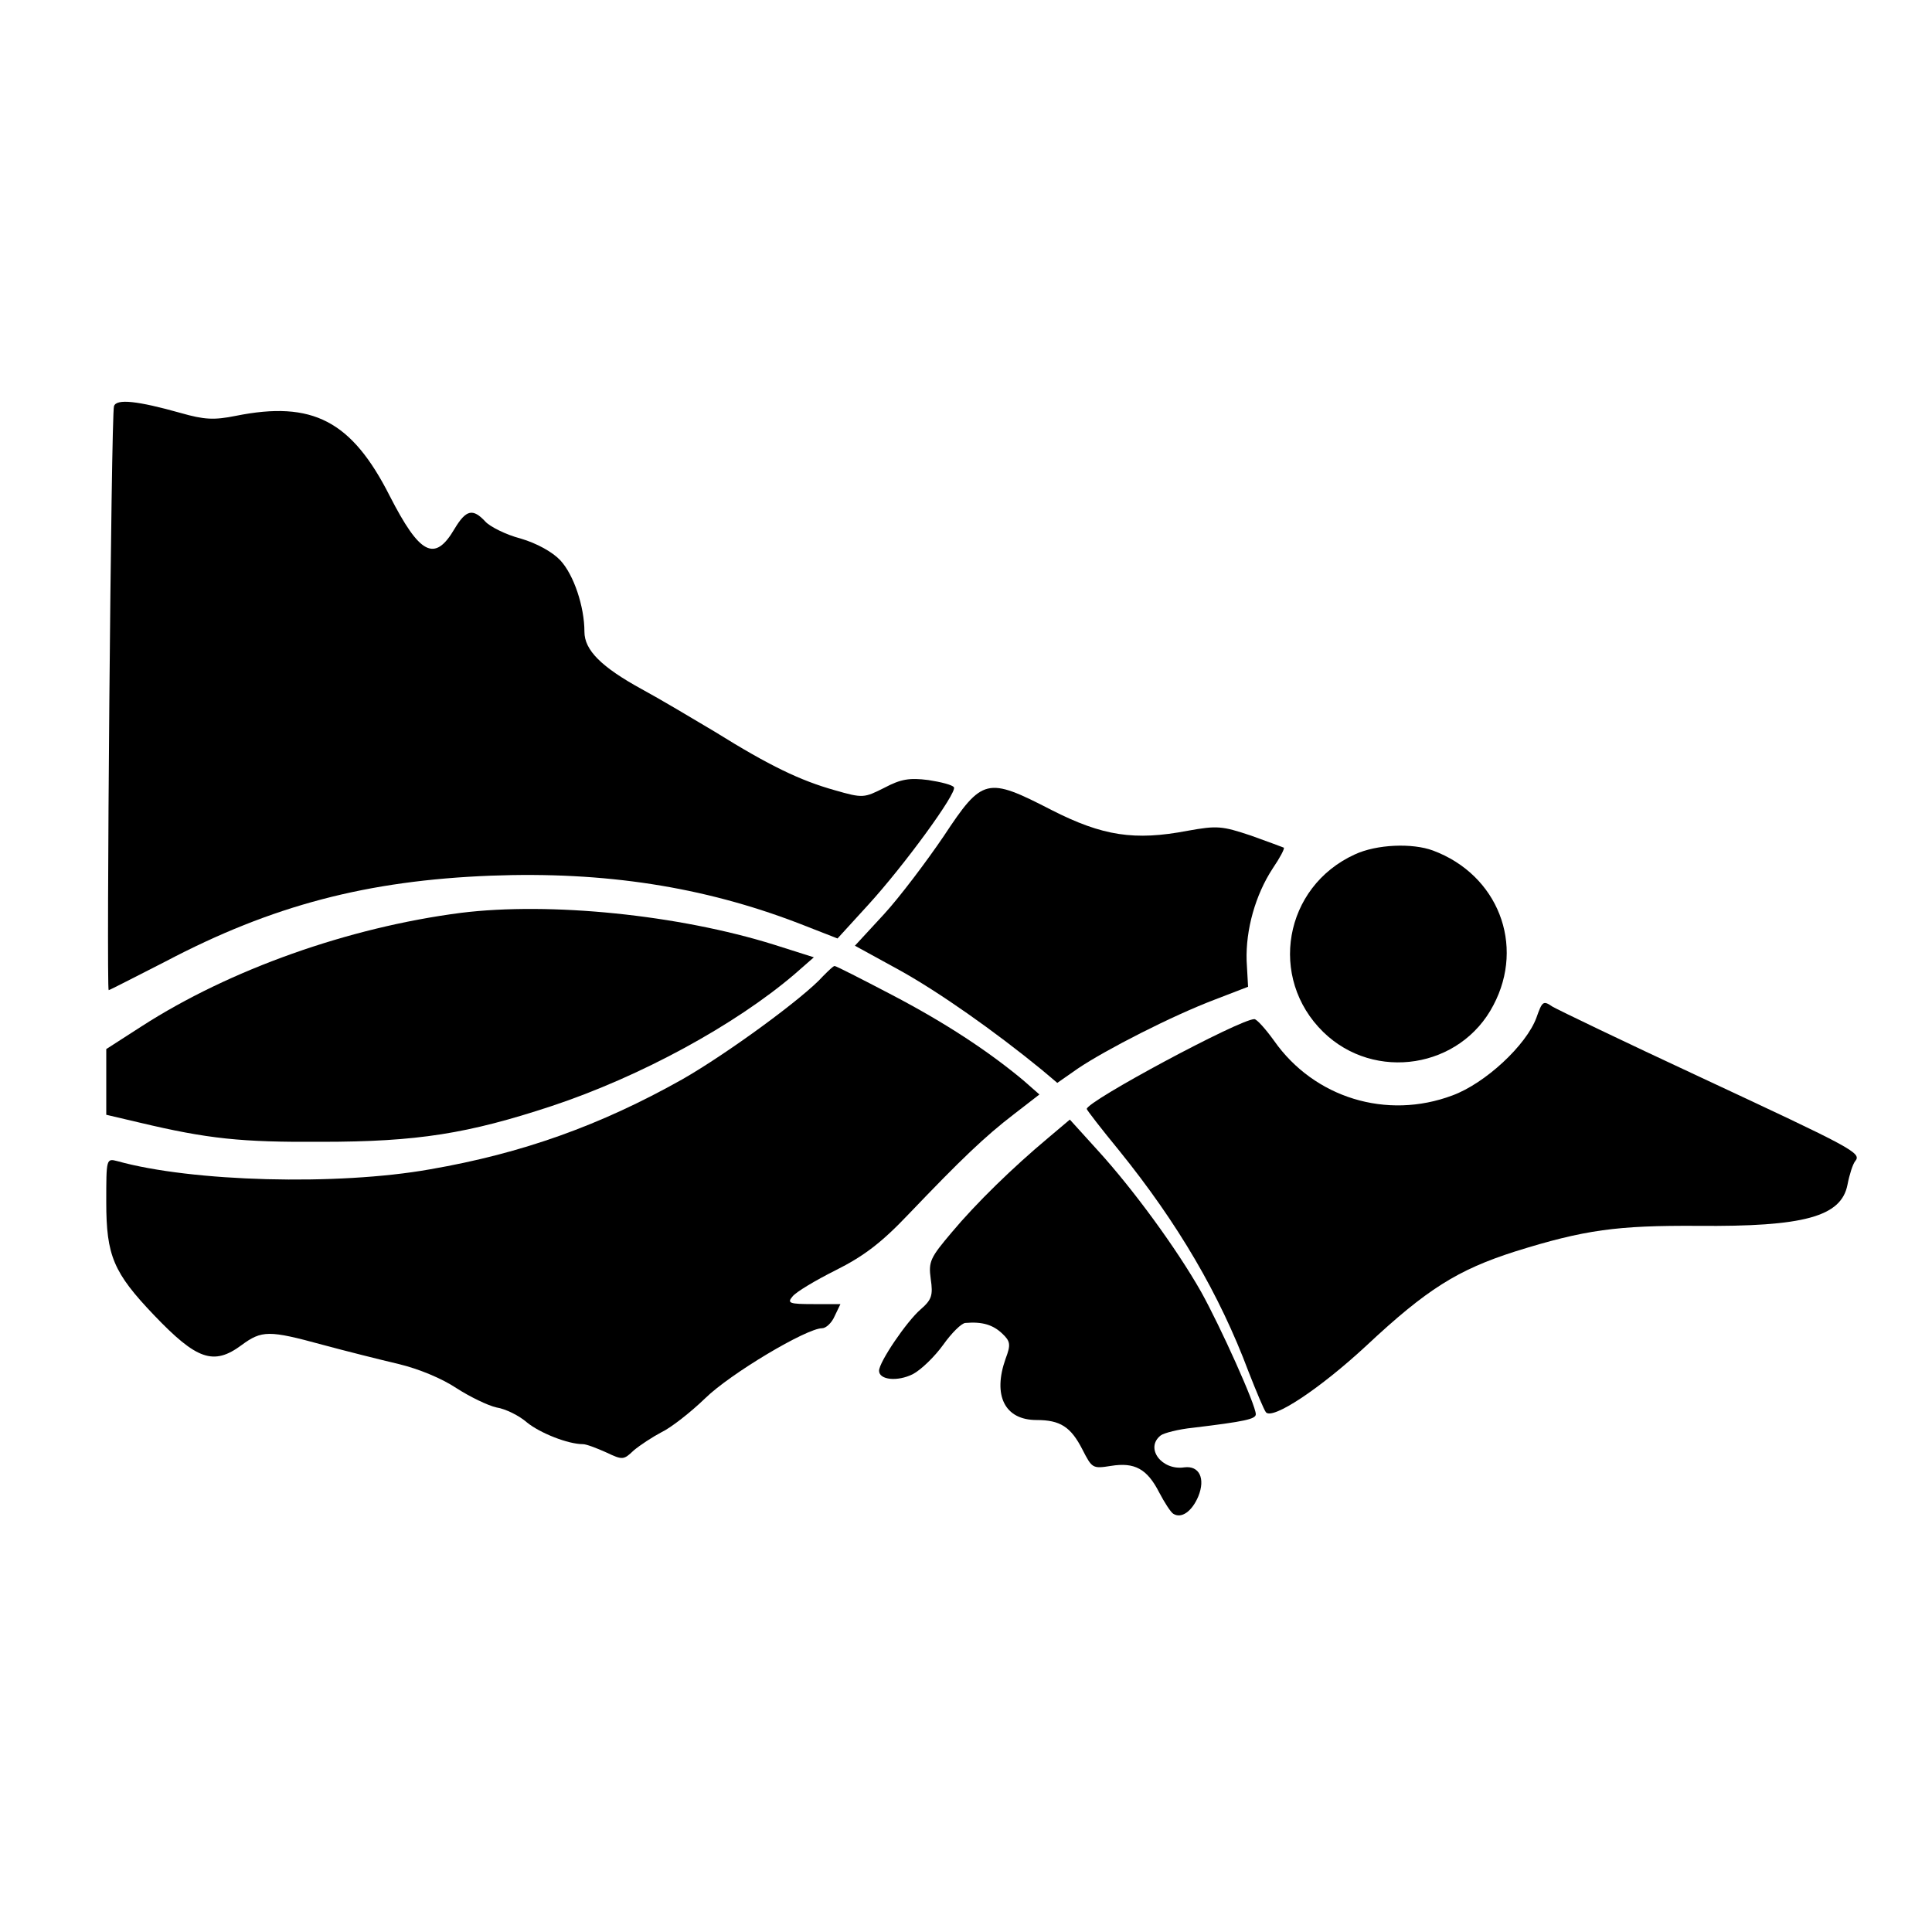 <?xml version="1.0" standalone="no"?>
<!DOCTYPE svg PUBLIC "-//W3C//DTD SVG 20010904//EN"
 "http://www.w3.org/TR/2001/REC-SVG-20010904/DTD/svg10.dtd">
<svg version="1.0" xmlns="http://www.w3.org/2000/svg"
 width="400pt" height="400pt" viewBox="0 0 400 400"
 preserveAspectRatio="xMidYMid meet">
<g transform="translate(0,400) scale(0.1,-0.1)"
fill="#000000" stroke="none">
<path d="M236 3159 c-6 -16 -16 -1209 -11 -1209 2 0 54 27 117 59 222 117 419
168 674 178 237 9 440 -23 636 -98 l82 -32 63 69 c75 82 185 233 178 244 -3 5
-27 11 -53 15 -39 5 -57 2 -91 -16 -42 -21 -44 -22 -103 -5 -71 20 -134 50
-248 121 -47 28 -114 68 -151 88 -84 46 -119 81 -119 119 0 52 -22 118 -50
148 -16 17 -48 35 -82 45 -31 8 -64 25 -73 35 -26 28 -40 25 -64 -15 -41 -70
-72 -53 -134 68 -79 156 -160 198 -319 166 -45 -9 -65 -8 -114 6 -89 25 -133
30 -138 14z"/>
<path d="M1954 2269 c-36 -53 -91 -126 -124 -162 l-60 -65 93 -51 c81 -45 195
-125 294 -206 l32 -27 43 30 c58 39 195 109 282 142 l70 27 -3 54 c-2 64 18
136 54 191 15 22 25 41 23 43 -2 1 -32 12 -68 25 -60 20 -70 21 -131 10 -110
-21 -176 -11 -282 43 -134 69 -143 67 -223 -54z"/>
<path d="M2805 2231 c-147 -67 -180 -256 -65 -368 106 -103 284 -75 352 56 66
125 9 270 -125 320 -43 16 -117 13 -162 -8z"/>
<path d="M954 2110 c-232 -30 -478 -117 -661 -235 l-73 -47 0 -68 0 -68 68
-16 c143 -34 211 -41 377 -40 200 0 304 17 477 74 184 61 380 168 503 273 l40
35 -82 26 c-198 62 -464 89 -649 66z"/>
<path d="M1704 1979 c-39 -44 -199 -161 -292 -214 -169 -95 -331 -153 -522
-186 -191 -34 -493 -26 -647 17 -23 6 -23 5 -23 -85 0 -111 15 -146 99 -234
88 -92 123 -105 181 -62 42 31 57 31 167 1 48 -13 120 -31 158 -40 42 -10 90
-30 120 -50 28 -18 65 -36 83 -40 19 -3 47 -17 63 -31 27 -22 85 -45 116 -45
7 0 28 -8 48 -17 34 -16 36 -16 57 4 13 11 39 28 58 38 19 9 60 41 90 70 52
51 210 145 242 145 8 0 20 11 26 25 l12 25 -56 0 c-50 0 -55 2 -43 16 7 9 47
33 89 54 58 29 95 57 151 116 109 114 158 161 218 207 l53 41 -33 29 c-73 61
-163 120 -272 177 -63 33 -116 60 -119 60 -3 0 -13 -10 -24 -21z"/>
<path d="M3181 1893 c-21 -57 -106 -136 -174 -161 -136 -51 -286 -5 -369 113
-18 25 -36 45 -41 45 -30 0 -347 -170 -347 -186 0 -2 30 -41 67 -86 122 -151
208 -298 268 -458 16 -41 32 -79 36 -84 14 -16 112 49 208 138 125 117 189
157 308 195 144 45 211 54 378 53 220 -2 297 19 310 85 4 21 11 43 16 49 14
17 -4 26 -321 174 -157 73 -294 139 -306 146 -19 13 -21 11 -33 -23z"/>
<path d="M2170 1644 c-73 -61 -149 -135 -200 -196 -44 -52 -48 -60 -43 -96 5
-34 2 -43 -21 -63 -29 -25 -86 -109 -86 -127 0 -19 38 -23 70 -7 17 9 45 36
63 61 17 24 38 45 46 45 35 3 57 -4 76 -22 17 -16 18 -23 7 -52 -27 -76 -2
-127 64 -127 49 0 71 -14 95 -61 20 -39 21 -40 59 -34 49 8 75 -6 100 -55 11
-21 24 -41 29 -44 17 -11 39 5 52 36 15 37 2 64 -29 60 -47 -7 -82 40 -49 66
6 5 37 13 67 16 108 13 130 18 130 28 0 19 -73 181 -113 253 -51 90 -141 213
-214 293 l-58 64 -45 -38z"/>
</g>
</svg>
